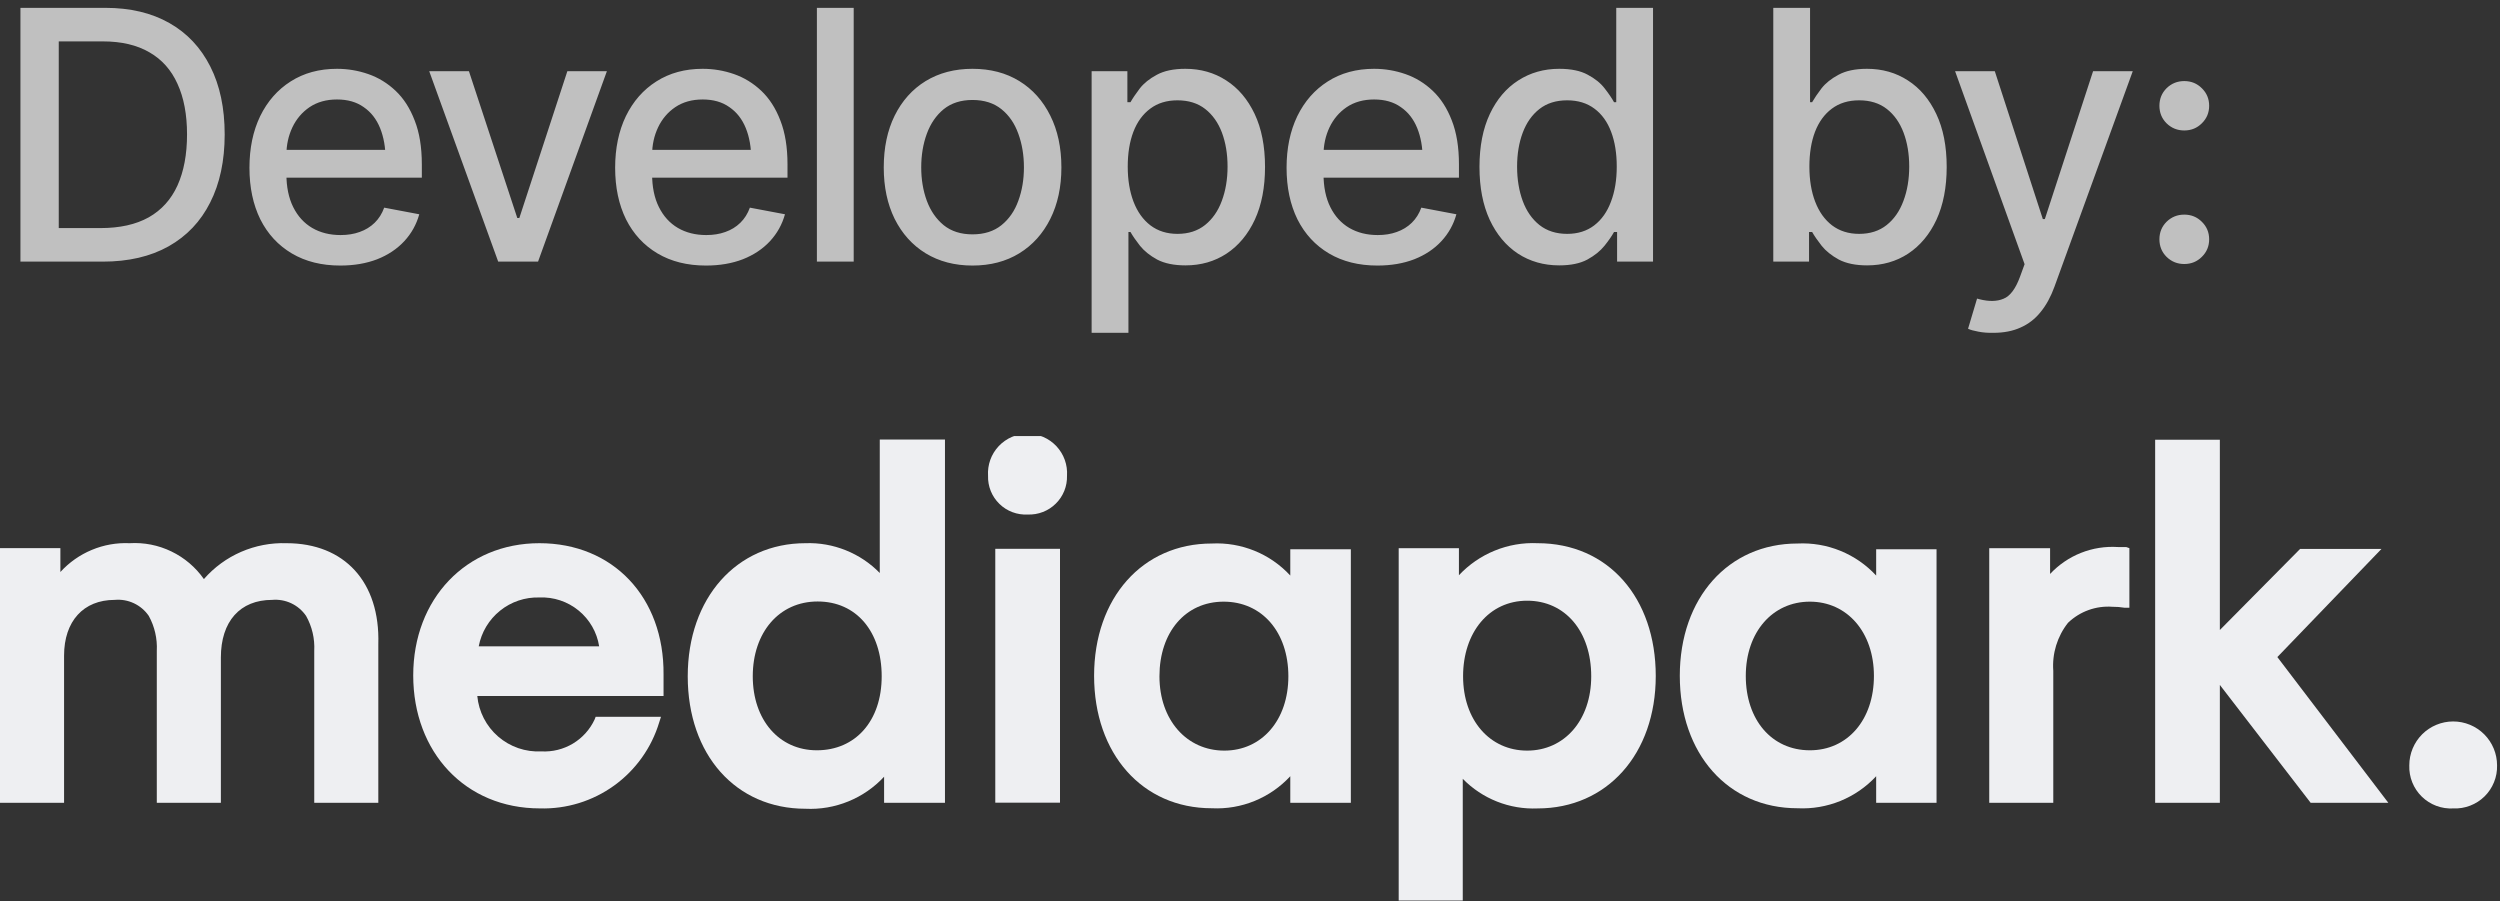 <?xml version="1.0" encoding="UTF-8"?>
<svg xmlns="http://www.w3.org/2000/svg" width="86" height="31" viewBox="0 0 86 31" fill="none">
  <rect x="0" y="0" width="86" height="31" fill="#333333" stroke="none"/>
  <g clip-path="url(#clip0_587_2358)">
    <path d="M18.556 18.686C16.038 18.686 14.215 20.597 14.215 23.236C14.215 25.876 16.006 27.809 18.573 27.809C19.488 27.835 20.386 27.558 21.127 27.023C21.869 26.487 22.414 25.722 22.678 24.845L22.738 24.658H20.49L20.457 24.746C20.297 25.092 20.036 25.382 19.709 25.579C19.382 25.775 19.003 25.869 18.622 25.848C18.08 25.876 17.548 25.693 17.137 25.338C16.727 24.983 16.469 24.482 16.419 23.942H22.826V23.815C22.826 23.815 22.826 23.512 22.826 23.203C22.848 20.542 21.085 18.686 18.556 18.686ZM18.556 20.553C19.046 20.532 19.525 20.692 19.904 21.002C20.283 21.312 20.535 21.75 20.611 22.234H16.468C16.559 21.751 16.819 21.316 17.202 21.008C17.585 20.699 18.065 20.538 18.556 20.553Z" fill="#EEEFF2"></path>
    <path d="M9.857 18.686C9.321 18.668 8.788 18.77 8.296 18.983C7.805 19.196 7.367 19.516 7.014 19.92C6.729 19.513 6.344 19.186 5.896 18.97C5.449 18.753 4.953 18.656 4.457 18.686C4.012 18.666 3.568 18.745 3.157 18.917C2.746 19.088 2.377 19.348 2.077 19.677V18.856H0V27.617H2.204V22.553C2.204 21.369 2.871 20.636 3.945 20.636C4.172 20.615 4.4 20.655 4.606 20.752C4.813 20.849 4.989 20.999 5.118 21.187C5.32 21.554 5.415 21.97 5.394 22.388V27.617H7.598V22.619C7.598 21.374 8.259 20.636 9.361 20.636C9.587 20.616 9.814 20.656 10.02 20.753C10.225 20.85 10.401 21 10.529 21.187C10.735 21.552 10.832 21.969 10.81 22.388V27.617H13.014V22.162C13.08 20.019 11.846 18.686 9.857 18.686Z" fill="#EEEFF2"></path>
    <path d="M30.264 15.121V19.711C29.933 19.371 29.534 19.105 29.094 18.929C28.654 18.752 28.182 18.669 27.708 18.686C25.344 18.686 23.658 20.565 23.658 23.264C23.658 25.964 25.311 27.821 27.708 27.821C28.212 27.846 28.715 27.76 29.182 27.569C29.65 27.379 30.07 27.089 30.413 26.719V27.617H32.507V15.121H30.264ZM28.099 25.81C26.799 25.81 25.895 24.763 25.895 23.264C25.895 21.766 26.793 20.691 28.127 20.691C29.46 20.691 30.33 21.727 30.33 23.264C30.33 24.802 29.427 25.81 28.099 25.81Z" fill="#EEEFF2"></path>
    <path d="M35.355 17.7C35.533 17.706 35.71 17.677 35.876 17.612C36.042 17.548 36.193 17.45 36.319 17.325C36.446 17.2 36.545 17.051 36.612 16.886C36.678 16.721 36.71 16.544 36.705 16.366C36.717 16.18 36.691 15.994 36.628 15.819C36.565 15.644 36.467 15.484 36.34 15.348C36.212 15.213 36.059 15.105 35.888 15.031C35.717 14.957 35.533 14.919 35.347 14.919C35.161 14.919 34.977 14.957 34.806 15.031C34.636 15.105 34.482 15.213 34.355 15.348C34.227 15.484 34.129 15.644 34.066 15.819C34.004 15.994 33.977 16.18 33.989 16.366C33.983 16.546 34.015 16.724 34.082 16.891C34.149 17.057 34.251 17.208 34.379 17.333C34.507 17.459 34.661 17.556 34.829 17.619C34.997 17.682 35.176 17.709 35.355 17.7Z" fill="#EEEFF2"></path>
    <path d="M36.464 18.879H34.238V27.612H36.464V18.879Z" fill="#EEEFF2"></path>
    <path d="M44.386 18.895V19.799C44.044 19.429 43.625 19.138 43.159 18.948C42.692 18.758 42.19 18.672 41.686 18.697C39.301 18.697 37.637 20.57 37.637 23.248C37.637 25.925 39.29 27.804 41.686 27.804C42.19 27.829 42.692 27.743 43.158 27.553C43.625 27.362 44.044 27.072 44.386 26.702V27.617H46.469V18.895H44.386ZM44.32 23.264C44.32 24.774 43.405 25.821 42.116 25.821C40.827 25.821 39.885 24.774 39.885 23.264C39.885 21.755 40.772 20.697 42.094 20.697C43.416 20.697 44.32 21.749 44.32 23.264Z" fill="#EEEFF2"></path>
    <path d="M52.892 18.686C52.388 18.663 51.886 18.75 51.419 18.941C50.952 19.131 50.532 19.42 50.187 19.788V18.857H48.115V30.978H50.319V26.791C50.652 27.132 51.054 27.399 51.497 27.574C51.94 27.75 52.416 27.83 52.892 27.81C55.283 27.81 56.958 25.936 56.958 23.253C56.958 20.57 55.327 18.686 52.892 18.686ZM54.738 23.264C54.738 24.774 53.818 25.821 52.534 25.821C51.25 25.821 50.33 24.774 50.33 23.264C50.33 21.755 51.223 20.664 52.534 20.664C53.845 20.664 54.738 21.722 54.738 23.264Z" fill="#EEEFF2"></path>
    <path d="M64.54 18.895V19.799C64.197 19.429 63.777 19.138 63.309 18.948C62.842 18.757 62.339 18.672 61.835 18.697C59.455 18.697 57.785 20.57 57.785 23.248C57.785 25.925 59.438 27.804 61.835 27.804C62.339 27.829 62.842 27.743 63.309 27.553C63.777 27.362 64.197 27.072 64.54 26.702V27.617H66.617V18.895H64.54ZM62.259 25.81C60.948 25.81 60.055 24.763 60.055 23.253C60.055 21.744 60.975 20.697 62.259 20.697C63.543 20.697 64.463 21.749 64.463 23.253C64.463 24.757 63.559 25.81 62.259 25.81Z" fill="#EEEFF2"></path>
    <path d="M73.14 18.818H72.854C72.421 18.79 71.988 18.859 71.585 19.019C71.182 19.179 70.819 19.427 70.523 19.744V18.857H68.43V27.617H70.633V23.077C70.589 22.482 70.77 21.892 71.14 21.424C71.342 21.23 71.582 21.081 71.845 20.986C72.108 20.891 72.388 20.853 72.667 20.873C72.807 20.872 72.947 20.883 73.085 20.906H73.251V18.857L73.14 18.818Z" fill="#EEEFF2"></path>
    <path d="M82.159 27.617L78.341 22.603L81.922 18.884H79.123L76.363 21.672V15.127H74.137V27.617H76.363V23.562L79.487 27.617H82.159Z" fill="#EEEFF2"></path>
    <path d="M84.395 27.81C84.593 27.818 84.79 27.786 84.975 27.714C85.16 27.643 85.328 27.535 85.469 27.396C85.61 27.257 85.721 27.09 85.795 26.906C85.869 26.723 85.905 26.526 85.899 26.328C85.899 26.129 85.86 25.933 85.784 25.75C85.708 25.567 85.597 25.4 85.457 25.26C85.317 25.12 85.15 25.009 84.967 24.933C84.784 24.857 84.588 24.818 84.389 24.818C84.191 24.818 83.995 24.857 83.812 24.933C83.629 25.009 83.462 25.12 83.322 25.26C83.182 25.4 83.071 25.567 82.995 25.75C82.919 25.933 82.88 26.129 82.88 26.328C82.873 26.527 82.907 26.726 82.981 26.911C83.055 27.096 83.167 27.264 83.31 27.404C83.452 27.543 83.623 27.651 83.809 27.721C83.996 27.791 84.196 27.821 84.395 27.81Z" fill="#EEEFF2"></path>
  </g>
  <path d="M3.533 9H1.377V7.846H3.457C4.121 7.846 4.674 7.723 5.115 7.477C5.557 7.227 5.887 6.861 6.105 6.381C6.324 5.896 6.434 5.311 6.434 4.623C6.434 3.939 6.324 3.359 6.105 2.883C5.891 2.406 5.568 2.045 5.139 1.799C4.709 1.549 4.176 1.424 3.539 1.424H1.33V0.27H3.621C4.477 0.27 5.211 0.443 5.824 0.791C6.438 1.139 6.908 1.639 7.236 2.291C7.564 2.939 7.729 3.717 7.729 4.623C7.729 5.533 7.562 6.314 7.23 6.967C6.902 7.619 6.426 8.121 5.801 8.473C5.176 8.824 4.42 9 3.533 9ZM2.021 0.27V9H0.703V0.27H2.021ZM11.704 9.135C11.063 9.135 10.509 8.996 10.04 8.719C9.571 8.441 9.21 8.051 8.956 7.547C8.706 7.039 8.581 6.447 8.581 5.771C8.581 5.1 8.704 4.508 8.95 3.996C9.2 3.484 9.55 3.086 9.999 2.801C10.452 2.512 10.983 2.367 11.593 2.367C11.964 2.367 12.323 2.428 12.671 2.549C13.018 2.67 13.331 2.861 13.608 3.123C13.886 3.385 14.104 3.725 14.264 4.143C14.429 4.561 14.511 5.064 14.511 5.654V6.111H9.302V5.156H13.854L13.263 5.473C13.263 5.07 13.2 4.715 13.075 4.406C12.95 4.098 12.763 3.857 12.513 3.686C12.267 3.51 11.96 3.422 11.593 3.422C11.226 3.422 10.911 3.51 10.649 3.686C10.392 3.861 10.194 4.094 10.057 4.383C9.921 4.672 9.852 4.988 9.852 5.332V5.982C9.852 6.432 9.931 6.812 10.087 7.125C10.243 7.438 10.46 7.676 10.737 7.84C11.018 8.004 11.345 8.086 11.716 8.086C11.958 8.086 12.177 8.051 12.372 7.98C12.571 7.91 12.743 7.805 12.888 7.664C13.032 7.523 13.142 7.35 13.216 7.143L14.423 7.371C14.325 7.723 14.153 8.031 13.907 8.297C13.661 8.562 13.351 8.77 12.976 8.918C12.604 9.062 12.181 9.135 11.704 9.135ZM20.877 2.449L18.509 9H17.138L14.765 2.449H16.131L17.795 7.5H17.865L19.517 2.449H20.877ZM24.284 9.135C23.643 9.135 23.088 8.996 22.62 8.719C22.151 8.441 21.79 8.051 21.536 7.547C21.286 7.039 21.161 6.447 21.161 5.771C21.161 5.1 21.284 4.508 21.53 3.996C21.78 3.484 22.13 3.086 22.579 2.801C23.032 2.512 23.563 2.367 24.172 2.367C24.544 2.367 24.903 2.428 25.251 2.549C25.598 2.67 25.911 2.861 26.188 3.123C26.465 3.385 26.684 3.725 26.844 4.143C27.008 4.561 27.09 5.064 27.09 5.654V6.111H21.881V5.156H26.434L25.842 5.473C25.842 5.07 25.78 4.715 25.655 4.406C25.53 4.098 25.342 3.857 25.092 3.686C24.846 3.51 24.54 3.422 24.172 3.422C23.805 3.422 23.491 3.51 23.229 3.686C22.971 3.861 22.774 4.094 22.637 4.383C22.501 4.672 22.432 4.988 22.432 5.332V5.982C22.432 6.432 22.51 6.812 22.667 7.125C22.823 7.438 23.04 7.676 23.317 7.84C23.598 8.004 23.924 8.086 24.296 8.086C24.538 8.086 24.756 8.051 24.952 7.98C25.151 7.91 25.323 7.805 25.467 7.664C25.612 7.523 25.721 7.35 25.796 7.143L27.003 7.371C26.905 7.723 26.733 8.031 26.487 8.297C26.241 8.562 25.93 8.77 25.555 8.918C25.184 9.062 24.76 9.135 24.284 9.135ZM29.367 0.27V9H28.101V0.27H29.367ZM33.453 9.135C32.84 9.135 32.303 8.994 31.842 8.713C31.385 8.432 31.03 8.037 30.776 7.529C30.526 7.021 30.401 6.432 30.401 5.76C30.401 5.08 30.526 4.486 30.776 3.979C31.03 3.467 31.385 3.07 31.842 2.789C32.303 2.508 32.84 2.367 33.453 2.367C34.071 2.367 34.608 2.508 35.065 2.789C35.522 3.07 35.877 3.467 36.131 3.979C36.385 4.486 36.512 5.08 36.512 5.76C36.512 6.432 36.385 7.021 36.131 7.529C35.877 8.037 35.522 8.432 35.065 8.713C34.608 8.994 34.071 9.135 33.453 9.135ZM33.453 8.062C33.856 8.062 34.188 7.957 34.45 7.746C34.711 7.535 34.905 7.256 35.03 6.908C35.159 6.557 35.223 6.174 35.223 5.76C35.223 5.338 35.159 4.951 35.03 4.6C34.905 4.248 34.711 3.967 34.45 3.756C34.188 3.545 33.856 3.439 33.453 3.439C33.055 3.439 32.725 3.545 32.463 3.756C32.206 3.967 32.012 4.248 31.883 4.6C31.754 4.951 31.69 5.338 31.69 5.76C31.69 6.174 31.754 6.557 31.883 6.908C32.012 7.256 32.206 7.535 32.463 7.746C32.725 7.957 33.055 8.062 33.453 8.062ZM37.552 11.449V2.449H38.782V3.516H38.888C38.966 3.379 39.074 3.221 39.21 3.041C39.351 2.861 39.546 2.705 39.796 2.572C40.046 2.436 40.372 2.367 40.775 2.367C41.302 2.367 41.771 2.5 42.181 2.766C42.595 3.031 42.921 3.416 43.16 3.92C43.398 4.424 43.517 5.031 43.517 5.742C43.517 6.445 43.4 7.051 43.165 7.559C42.931 8.062 42.607 8.451 42.193 8.725C41.782 8.994 41.312 9.129 40.781 9.129C40.386 9.129 40.062 9.062 39.808 8.93C39.558 8.793 39.361 8.635 39.216 8.455C39.075 8.275 38.966 8.117 38.888 7.98H38.818V11.449H37.552ZM40.505 8.045C40.884 8.045 41.2 7.943 41.454 7.74C41.708 7.537 41.9 7.262 42.029 6.914C42.161 6.562 42.228 6.168 42.228 5.73C42.228 5.297 42.163 4.908 42.035 4.564C41.906 4.221 41.714 3.949 41.46 3.75C41.206 3.551 40.888 3.451 40.505 3.451C40.134 3.451 39.822 3.547 39.568 3.738C39.314 3.926 39.12 4.191 38.988 4.535C38.859 4.875 38.794 5.273 38.794 5.73C38.794 6.188 38.861 6.59 38.993 6.938C39.126 7.285 39.32 7.557 39.574 7.752C39.831 7.947 40.142 8.045 40.505 8.045ZM47.381 9.135C46.74 9.135 46.186 8.996 45.717 8.719C45.248 8.441 44.887 8.051 44.633 7.547C44.383 7.039 44.258 6.447 44.258 5.771C44.258 5.1 44.381 4.508 44.627 3.996C44.877 3.484 45.227 3.086 45.676 2.801C46.129 2.512 46.66 2.367 47.27 2.367C47.641 2.367 48 2.428 48.348 2.549C48.696 2.67 49.008 2.861 49.285 3.123C49.563 3.385 49.781 3.725 49.942 4.143C50.106 4.561 50.188 5.064 50.188 5.654V6.111H44.979V5.156H49.531L48.94 5.473C48.94 5.07 48.877 4.715 48.752 4.406C48.627 4.098 48.44 3.857 48.19 3.686C47.944 3.51 47.637 3.422 47.27 3.422C46.903 3.422 46.588 3.51 46.326 3.686C46.069 3.861 45.871 4.094 45.734 4.383C45.598 4.672 45.529 4.988 45.529 5.332V5.982C45.529 6.432 45.608 6.812 45.764 7.125C45.92 7.438 46.137 7.676 46.414 7.84C46.696 8.004 47.022 8.086 47.393 8.086C47.635 8.086 47.854 8.051 48.049 7.98C48.248 7.91 48.42 7.805 48.565 7.664C48.709 7.523 48.819 7.35 48.893 7.143L50.1 7.371C50.002 7.723 49.83 8.031 49.584 8.297C49.338 8.562 49.028 8.77 48.653 8.918C48.281 9.062 47.858 9.135 47.381 9.135ZM53.636 9.129C53.105 9.129 52.632 8.994 52.218 8.725C51.804 8.451 51.48 8.062 51.245 7.559C51.011 7.051 50.894 6.445 50.894 5.742C50.894 5.031 51.013 4.424 51.251 3.92C51.489 3.416 51.816 3.031 52.23 2.766C52.644 2.5 53.112 2.367 53.636 2.367C54.046 2.367 54.374 2.436 54.62 2.572C54.87 2.705 55.063 2.861 55.2 3.041C55.341 3.221 55.448 3.379 55.523 3.516H55.599V0.27H56.864V9H55.628V7.98H55.523C55.448 8.117 55.339 8.275 55.194 8.455C55.05 8.635 54.853 8.793 54.603 8.93C54.356 9.062 54.034 9.129 53.636 9.129ZM53.911 8.045C54.278 8.045 54.589 7.947 54.843 7.752C55.097 7.557 55.288 7.285 55.417 6.938C55.55 6.59 55.616 6.188 55.616 5.73C55.616 5.273 55.552 4.875 55.423 4.535C55.294 4.191 55.103 3.926 54.849 3.738C54.595 3.547 54.282 3.451 53.911 3.451C53.528 3.451 53.21 3.551 52.956 3.75C52.702 3.949 52.511 4.221 52.382 4.564C52.253 4.908 52.188 5.297 52.188 5.73C52.188 6.168 52.253 6.562 52.382 6.914C52.511 7.262 52.702 7.537 52.956 7.74C53.214 7.943 53.532 8.045 53.911 8.045ZM64.229 9.129C63.835 9.129 63.511 9.062 63.257 8.93C63.007 8.793 62.809 8.635 62.665 8.455C62.524 8.275 62.415 8.117 62.337 7.98H62.231V9H61.001V0.27H62.266V3.516H62.337C62.415 3.379 62.522 3.221 62.659 3.041C62.8 2.861 62.995 2.705 63.245 2.572C63.495 2.436 63.821 2.367 64.223 2.367C64.751 2.367 65.219 2.5 65.63 2.766C66.044 3.031 66.37 3.416 66.608 3.92C66.847 4.424 66.966 5.031 66.966 5.742C66.966 6.445 66.848 7.051 66.614 7.559C66.38 8.062 66.055 8.451 65.641 8.725C65.231 8.994 64.76 9.129 64.229 9.129ZM63.954 8.045C64.333 8.045 64.649 7.943 64.903 7.74C65.157 7.537 65.348 7.262 65.477 6.914C65.61 6.562 65.677 6.168 65.677 5.73C65.677 5.297 65.612 4.908 65.483 4.564C65.354 4.221 65.163 3.949 64.909 3.75C64.655 3.551 64.337 3.451 63.954 3.451C63.583 3.451 63.27 3.547 63.016 3.738C62.763 3.926 62.569 4.191 62.436 4.535C62.307 4.875 62.243 5.273 62.243 5.73C62.243 6.188 62.309 6.59 62.442 6.938C62.575 7.285 62.768 7.557 63.022 7.752C63.28 7.947 63.591 8.045 63.954 8.045ZM68.574 11.449C68.382 11.453 68.209 11.44 68.052 11.408C67.9 11.381 67.783 11.348 67.701 11.309L68.011 10.271L68.099 10.295C68.424 10.377 68.697 10.371 68.92 10.277C69.146 10.188 69.336 9.936 69.488 9.521L69.646 9.088L67.255 2.449H68.621L70.273 7.535H70.343L72.002 2.449H73.367L70.672 9.867C70.547 10.211 70.388 10.5 70.197 10.734C70.005 10.973 69.775 11.15 69.505 11.268C69.24 11.389 68.929 11.449 68.574 11.449ZM75.139 9.082C74.901 9.082 74.698 9 74.53 8.836C74.366 8.672 74.284 8.471 74.284 8.232C74.284 7.994 74.366 7.793 74.53 7.629C74.698 7.465 74.901 7.383 75.139 7.383C75.377 7.383 75.579 7.465 75.743 7.629C75.911 7.793 75.995 7.994 75.995 8.232C75.995 8.471 75.911 8.672 75.743 8.836C75.579 9 75.377 9.082 75.139 9.082ZM75.139 4.488C74.901 4.488 74.698 4.406 74.53 4.242C74.366 4.078 74.284 3.877 74.284 3.639C74.284 3.4 74.366 3.199 74.53 3.035C74.698 2.871 74.901 2.789 75.139 2.789C75.377 2.789 75.579 2.871 75.743 3.035C75.911 3.199 75.995 3.4 75.995 3.639C75.995 3.877 75.911 4.078 75.743 4.242C75.579 4.406 75.377 4.488 75.139 4.488Z" fill="#C0C0C0"></path>
  <defs>
    <clipPath id="clip0_587_2358">
      <rect width="85.901" height="16" fill="white" transform="translate(0 15)"></rect>
    </clipPath>
  </defs>
</svg>
